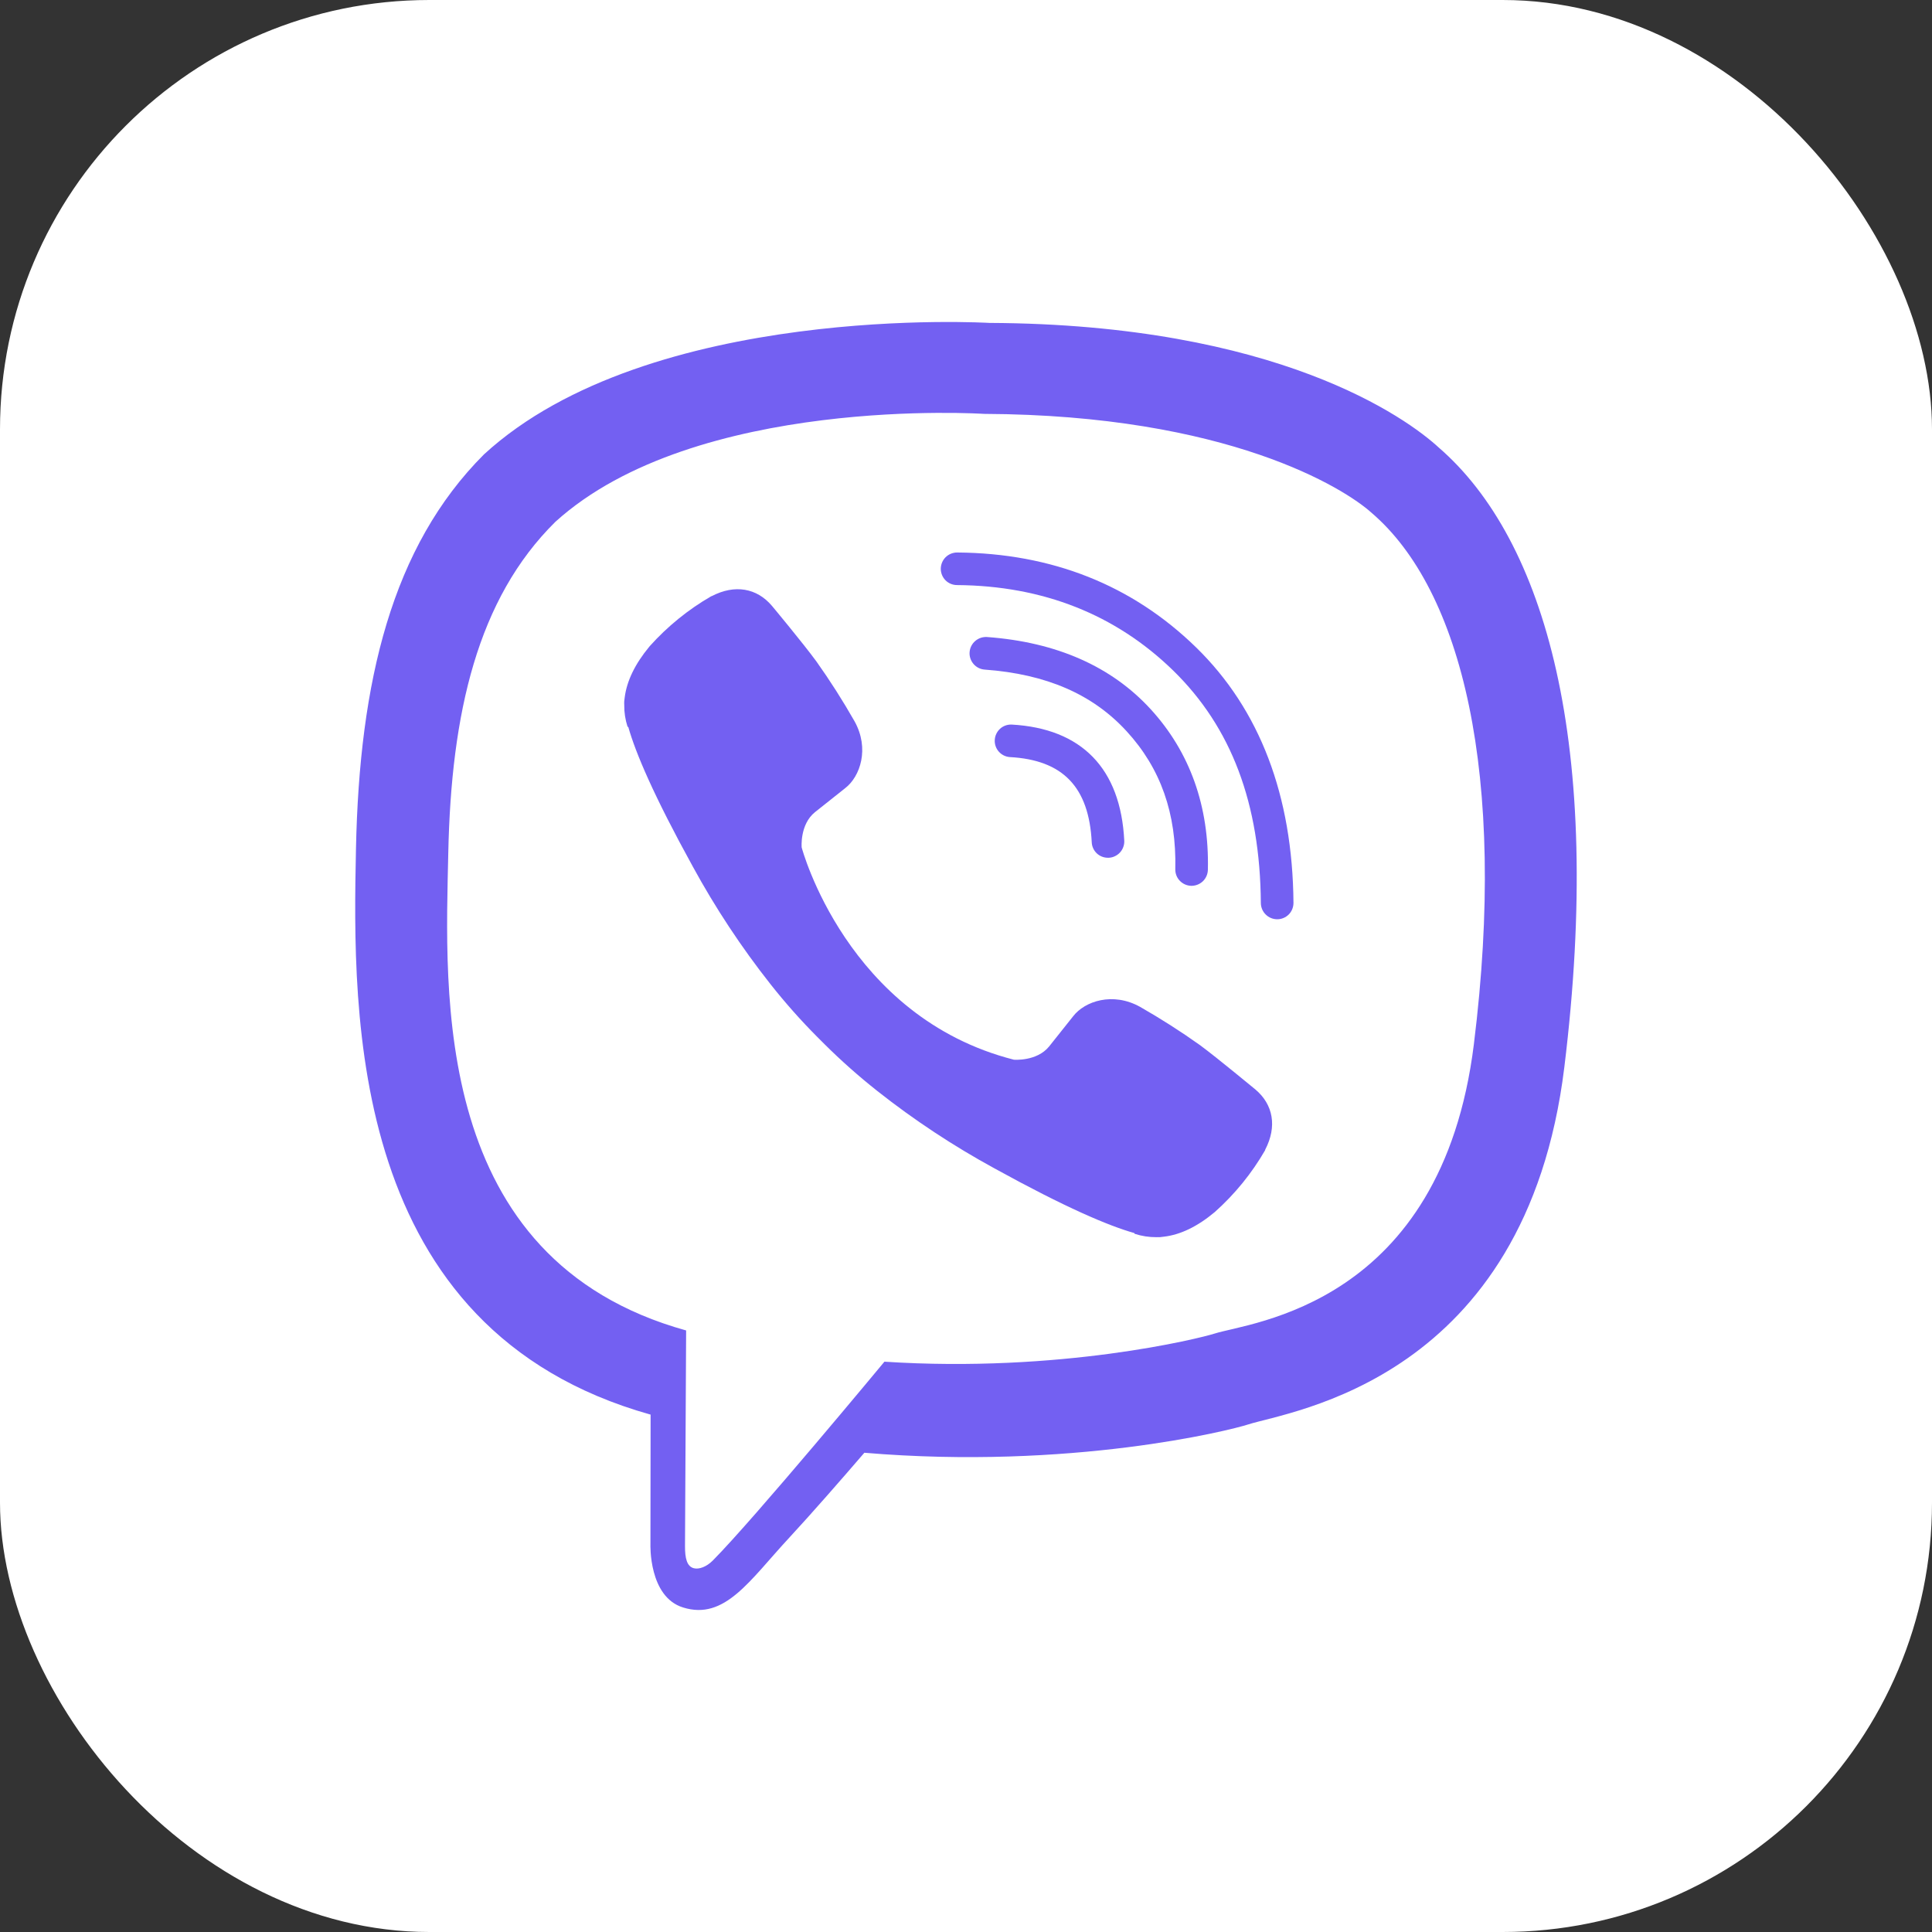 <svg xmlns="http://www.w3.org/2000/svg" width="36" height="36" viewBox="0 0 36 36" fill="none"><rect x="0" y="0" width="36" height="36" fill="#333333" stroke="none"/><rect width="36" height="36" rx="8" fill="white"></rect><path d="M26.811 8.341C26.215 7.791 23.805 6.041 18.436 6.017C18.436 6.017 12.105 5.635 9.019 8.466C7.301 10.184 6.697 12.699 6.633 15.816C6.569 18.933 6.487 24.775 12.118 26.358H12.123L12.12 28.776C12.12 28.776 12.084 29.754 12.728 29.953C13.507 30.196 13.965 29.452 14.709 28.65C15.117 28.21 15.681 27.564 16.106 27.07C19.957 27.394 22.919 26.653 23.256 26.543C24.033 26.291 28.433 25.727 29.149 19.886C29.887 13.866 28.791 10.057 26.811 8.341ZM27.464 19.454C26.86 24.332 23.291 24.638 22.633 24.849C22.353 24.939 19.752 25.586 16.48 25.373C16.48 25.373 14.043 28.313 13.282 29.078C13.163 29.198 13.023 29.246 12.93 29.222C12.799 29.19 12.763 29.035 12.764 28.808C12.766 28.484 12.785 24.791 12.785 24.791C8.022 23.469 8.299 18.497 8.353 15.894C8.407 13.29 8.896 11.157 10.349 9.723C12.96 7.358 18.337 7.712 18.337 7.712C22.878 7.732 25.054 9.099 25.559 9.557C27.234 10.992 28.088 14.424 27.464 19.453V19.454Z" fill="#7360F2"></path><path d="M20.645 15.983C20.567 15.983 20.493 15.954 20.436 15.9C20.38 15.846 20.346 15.773 20.343 15.695C20.291 14.665 19.805 14.16 18.815 14.107C18.736 14.101 18.662 14.064 18.61 14.004C18.558 13.945 18.531 13.867 18.536 13.788C18.54 13.709 18.575 13.635 18.633 13.581C18.691 13.527 18.768 13.499 18.848 13.501C20.155 13.573 20.882 14.319 20.949 15.665C20.951 15.705 20.945 15.745 20.931 15.782C20.918 15.82 20.897 15.854 20.87 15.884C20.844 15.913 20.811 15.937 20.775 15.954C20.739 15.972 20.7 15.981 20.66 15.983H20.645Z" fill="#7360F2"></path><path d="M22.204 16.506H22.197C22.116 16.504 22.04 16.47 21.984 16.412C21.928 16.354 21.898 16.276 21.9 16.195C21.924 15.158 21.627 14.317 20.994 13.627C20.361 12.936 19.498 12.561 18.348 12.477C18.268 12.471 18.193 12.434 18.14 12.372C18.088 12.311 18.061 12.232 18.067 12.152C18.073 12.071 18.111 11.996 18.172 11.944C18.233 11.891 18.312 11.865 18.393 11.87C19.687 11.965 20.712 12.418 21.442 13.216C22.171 14.013 22.534 15.023 22.507 16.208C22.505 16.287 22.473 16.363 22.416 16.419C22.359 16.474 22.283 16.505 22.204 16.506Z" fill="#7360F2"></path><path d="M23.798 17.129C23.718 17.129 23.641 17.097 23.584 17.04C23.527 16.984 23.495 16.907 23.494 16.827C23.48 14.971 22.946 13.554 21.86 12.494C20.788 11.45 19.433 10.914 17.833 10.902C17.793 10.902 17.753 10.894 17.717 10.879C17.68 10.864 17.646 10.841 17.618 10.813C17.562 10.756 17.53 10.678 17.53 10.598C17.531 10.517 17.563 10.44 17.62 10.383C17.677 10.327 17.754 10.295 17.835 10.295H17.837C19.599 10.308 21.095 10.902 22.284 12.06C23.473 13.218 24.086 14.824 24.102 16.824C24.102 16.904 24.071 16.982 24.015 17.039C23.958 17.096 23.881 17.129 23.801 17.129L23.798 17.129Z" fill="#7360F2"></path><path d="M18.892 19.746C18.892 19.746 19.319 19.782 19.549 19.499L19.997 18.936C20.213 18.656 20.735 18.478 21.245 18.762C21.628 18.981 22 19.218 22.358 19.473C22.697 19.723 23.391 20.302 23.394 20.302C23.724 20.581 23.8 20.991 23.575 21.423C23.575 21.425 23.574 21.43 23.574 21.432C23.326 21.862 23.011 22.249 22.641 22.58C22.637 22.582 22.637 22.584 22.633 22.587C22.312 22.855 21.996 23.008 21.686 23.044C21.64 23.052 21.594 23.055 21.548 23.053C21.411 23.054 21.275 23.033 21.145 22.991L21.135 22.976C20.657 22.841 19.86 22.504 18.532 21.772C17.764 21.353 17.032 20.87 16.345 20.327C16.001 20.055 15.673 19.764 15.362 19.455L15.329 19.422L15.296 19.389L15.262 19.355C15.251 19.345 15.241 19.334 15.229 19.322C14.92 19.012 14.629 18.683 14.357 18.339C13.815 17.652 13.332 16.921 12.912 16.152C12.18 14.824 11.843 14.027 11.708 13.549L11.693 13.539C11.651 13.409 11.63 13.273 11.632 13.136C11.629 13.09 11.632 13.044 11.64 12.998C11.679 12.689 11.832 12.373 12.098 12.051C12.101 12.047 12.103 12.047 12.105 12.042C12.436 11.673 12.823 11.358 13.253 11.11C13.255 11.11 13.26 11.108 13.262 11.108C13.694 10.883 14.104 10.959 14.383 11.288C14.385 11.29 14.963 11.984 15.211 12.323C15.467 12.683 15.704 13.055 15.922 13.438C16.207 13.948 16.029 14.47 15.749 14.686L15.185 15.134C14.901 15.364 14.938 15.79 14.938 15.79C14.938 15.79 15.773 18.95 18.892 19.746Z" fill="#7360F2"></path></svg>